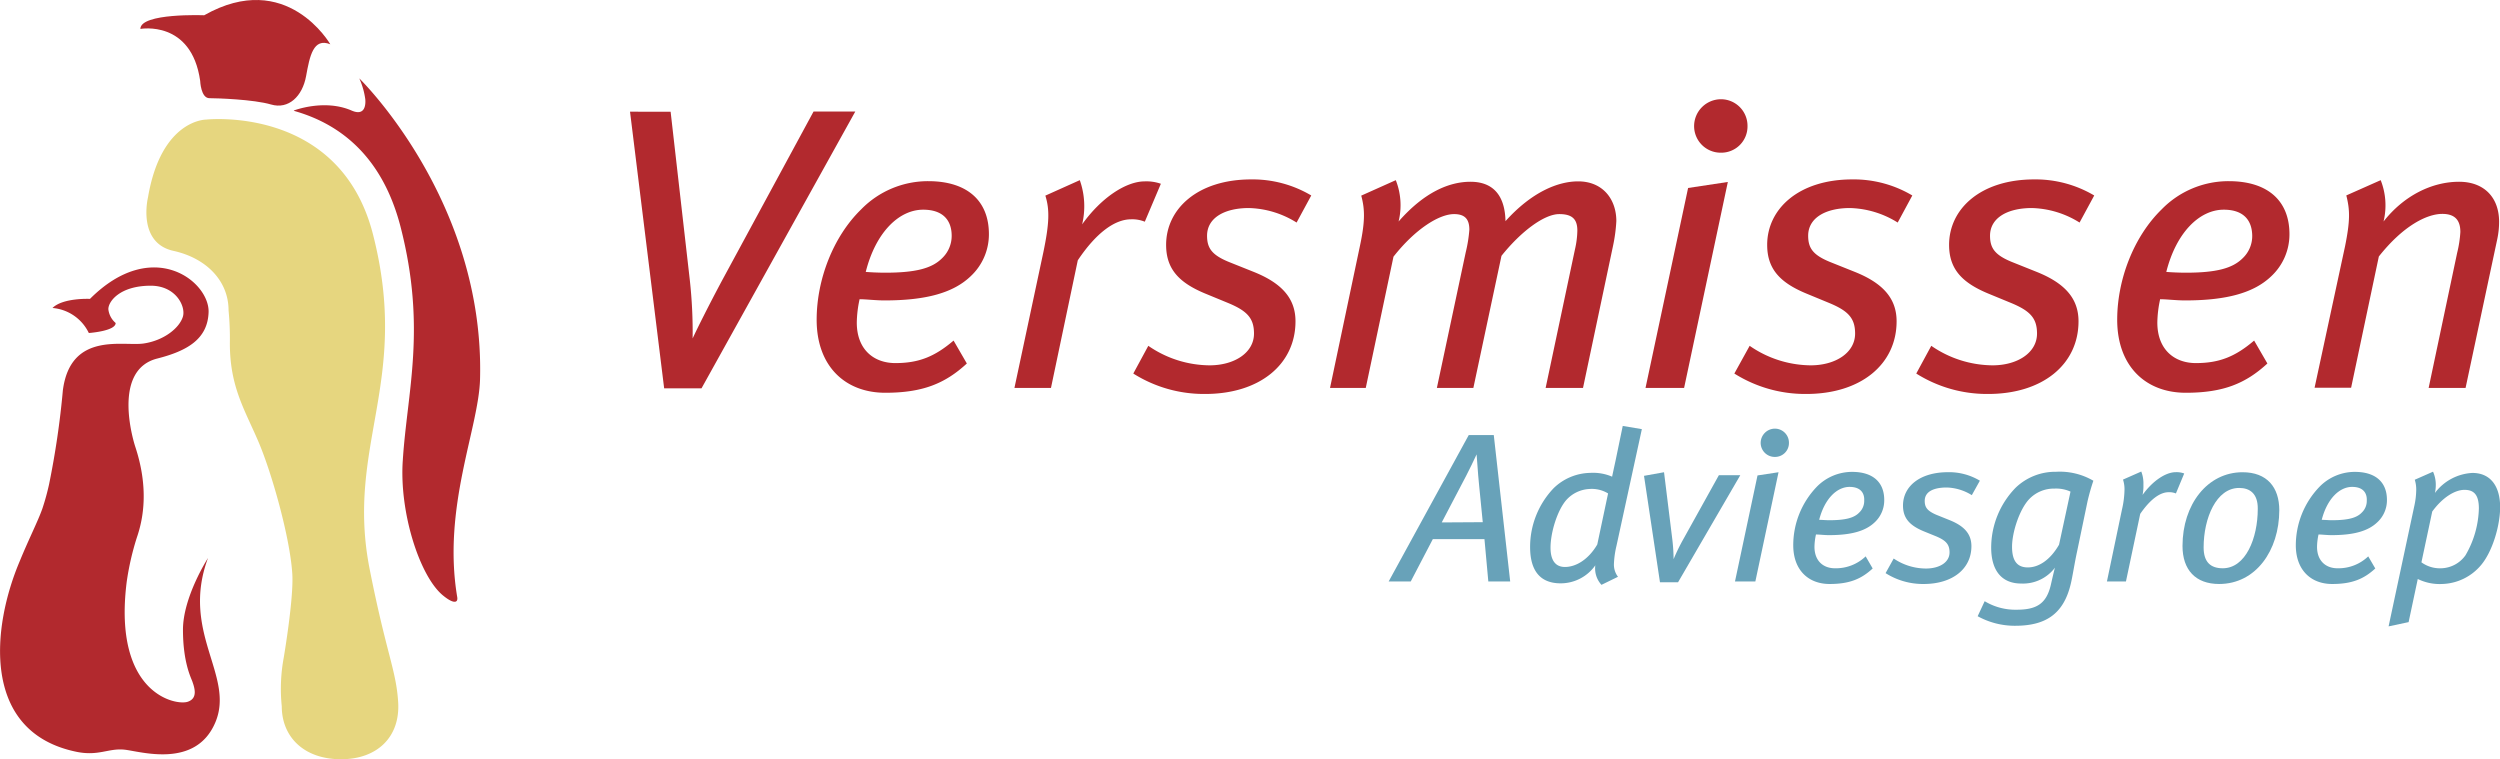 <svg xmlns="http://www.w3.org/2000/svg" viewBox="0 0 499.54 151.71"><defs><style>.cls-1{fill:#b2292e;}.cls-2{fill:#e6d67f;}.cls-3{fill:#68a2b9;}</style></defs><g id="logo_SVG" data-name="logo SVG"><path class="cls-1" d="M28.05,5.78S38.26,3.91,40,16.16c0,0,.12,3.5,1.88,3.46,1.37,0,8.77.23,12.28,1.26s6.27-1.65,7-5.66S62.6,7.48,66,8.85c0,0-8.68-15.16-25.2-5.8C40.81,3.05,28.05,2.55,28.05,5.78Z"/><path class="cls-1" d="M140.17,77.6h-7.46l-6.82-55.28H134L137.84,56a95.85,95.85,0,0,1,.56,11.62c.89-1.92,3-6.17,5.78-11.39l18.38-33.94h8.34Z"/><path class="cls-1" d="M193.93,55.22c-3.37,3.21-8.67,4.81-17.17,4.81-1.84,0-3.69-.24-5-.24a23.17,23.17,0,0,0-.56,4.66c0,5.37,3.37,8.1,7.71,8.1,4.65,0,7.86-1.28,11.63-4.5l2.65,4.58c-4.33,4-8.83,5.85-16.29,5.85-8,0-13.72-5.28-13.72-14.59,0-8,3.29-16.61,8.91-22.07a18.65,18.65,0,0,1,13.4-5.62c7.7,0,12.11,3.85,12.11,10.59A11.45,11.45,0,0,1,193.93,55.22ZM184.46,41.9c-4.81,0-9.47,4.49-11.47,12.43.88.08,2.56.16,3.85.16,6.18,0,9.39-.88,11.39-2.88a6.15,6.15,0,0,0,1.93-4.5C190.16,44.23,188.63,41.9,184.46,41.9Z"/><path class="cls-1" d="M228.75,44.3a6.65,6.65,0,0,0-2.73-.48c-3.29,0-7,2.73-10.66,8.19L210,77.52h-7.3l5.78-27.12c1.2-5.77,1.28-8.5.4-11.31L215.76,36a15.63,15.63,0,0,1,.47,8.83c3.78-5.3,8.75-8.59,12.52-8.59a8.75,8.75,0,0,1,3.21.48Z"/><path class="cls-1" d="M259.08,44.47a18.8,18.8,0,0,0-9.54-2.9c-4.82,0-8.35,1.93-8.35,5.54,0,2.49,1,3.85,4.33,5.22l5,2c5.61,2.25,8.34,5.3,8.34,9.87,0,8.59-7.14,14.52-18.06,14.52a26.46,26.46,0,0,1-14.35-4.08l3-5.54A21.79,21.79,0,0,0,241.67,73c5.05,0,8.9-2.56,8.9-6.34,0-3-1.28-4.5-5.13-6.1l-4.66-1.92c-5.21-2.17-7.77-4.9-7.77-9.71,0-7.22,6.33-13.08,17-13.08a22.93,22.93,0,0,1,12,3.21Z"/><path class="cls-1" d="M322.31,49.12l-6,28.4h-7.47l5.86-27.68a18,18,0,0,0,.48-3.77c0-2.25-1-3.29-3.61-3.29-3.05,0-7.71,3.53-11.55,8.34l-5.62,26.4h-7.29l5.77-27.12a27.63,27.63,0,0,0,.72-4.49c0-1.93-.72-3.13-3.05-3.13-3,0-7.78,3-12.11,8.51l-5.54,26.23h-7.14l6-28.48c1-4.74,1-7.14.24-9.95L278.9,36a13.63,13.63,0,0,1,.56,8.26c5.13-5.85,10.1-7.94,14.36-7.94,4.66,0,6.9,2.89,7,7.87,5.21-5.78,10.43-7.95,14.53-7.95,4.81,0,7.62,3.45,7.62,7.95A31.64,31.64,0,0,1,322.31,49.12Z"/><polygon class="cls-1" points="336.51 77.52 328.8 77.52 337.31 37.56 345.25 36.36 336.51 77.52"/><path class="cls-1" d="M343.88,30.51a5.31,5.31,0,0,1-5.37-5.29,5.38,5.38,0,0,1,5.37-5.39,5.31,5.31,0,0,1,5.3,5.39A5.24,5.24,0,0,1,343.88,30.51Z"/><path class="cls-1" d="M379.19,44.47a18.83,18.83,0,0,0-9.55-2.9c-4.81,0-8.34,1.93-8.34,5.54,0,2.49,1,3.85,4.33,5.22l5,2c5.61,2.25,8.34,5.3,8.34,9.87,0,8.59-7.14,14.52-18.05,14.52a26.55,26.55,0,0,1-14.37-4.08l3.06-5.54A21.68,21.68,0,0,0,361.78,73c5.05,0,8.9-2.56,8.9-6.34,0-3-1.28-4.5-5.13-6.1l-4.65-1.92c-5.22-2.17-7.79-4.9-7.79-9.71,0-7.22,6.34-13.08,17-13.08a22.86,22.86,0,0,1,12,3.21Z"/><path class="cls-1" d="M415.53,44.47a18.8,18.8,0,0,0-9.54-2.9c-4.82,0-8.35,1.93-8.35,5.54,0,2.49,1,3.85,4.33,5.22l5,2c5.61,2.25,8.35,5.3,8.35,9.87,0,8.59-7.14,14.52-18.06,14.52a26.49,26.49,0,0,1-14.36-4.08l3-5.54A21.79,21.79,0,0,0,398.12,73c5.06,0,8.91-2.56,8.91-6.34,0-3-1.28-4.5-5.13-6.1l-4.66-1.92c-5.21-2.17-7.78-4.9-7.78-9.71,0-7.22,6.33-13.08,17-13.08a23,23,0,0,1,12,3.21Z"/><path class="cls-1" d="M453.81,55.22c-3.37,3.21-8.67,4.81-17.18,4.81-1.84,0-3.68-.24-5-.24a23.17,23.17,0,0,0-.56,4.66c0,5.37,3.37,8.1,7.7,8.1,4.66,0,7.87-1.28,11.64-4.5l2.65,4.58c-4.34,4-8.83,5.85-16.3,5.85-8,0-13.71-5.28-13.71-14.59,0-8,3.29-16.61,8.9-22.07a18.65,18.65,0,0,1,13.4-5.62c7.71,0,12.12,3.85,12.12,10.59A11.45,11.45,0,0,1,453.81,55.22ZM444.34,41.9c-4.81,0-9.47,4.49-11.48,12.43.89.08,2.57.16,3.86.16,6.18,0,9.38-.88,11.39-2.88a6.1,6.1,0,0,0,1.92-4.5C450,44.23,448.51,41.9,444.34,41.9Z"/><path class="cls-1" d="M499,47.75l-6.34,29.77h-7.38l5.7-27a22.92,22.92,0,0,0,.64-4.17c0-2.48-1.21-3.61-3.61-3.61-3.05,0-7.79,2.33-12.68,8.51l-5.54,26.23h-7.3l6.1-28.32c1-5,1-7.14.24-10.11L475.7,36a13.67,13.67,0,0,1,.57,8.26c4.09-5.21,9.71-7.94,15.09-7.94,5,0,8,3.13,8,8A16.71,16.71,0,0,1,499,47.75Z"/><path class="cls-1" d="M9.81,96.75a47.7,47.7,0,0,1-1.34,4.87C7.6,104.1,5.76,107.7,4,112c-5.67,13.25-7.85,34.29,11.27,38.22,4.39.91,6.39-.74,9.55-.43s14.26,3.91,18.21-5.45-7-17.93-1.47-32.84c0,0-5,7.77-5,14.33s1.62,9.6,1.88,10.36c.46,1.3,1.08,3.29-.84,4-2.23.91-15.06-1.37-12.3-23.8a54.12,54.12,0,0,1,2.05-9c1.35-3.92,2.38-10-.35-18.22,0,0-5-15.15,4.43-17.53,6-1.53,10.08-3.89,10.25-9.27.18-6.14-11.19-15.16-23.7-2.65,0,0-5.42-.25-7.49,1.82a8.87,8.87,0,0,1,7.26,5s5.36-.37,5.36-2a4.2,4.2,0,0,1-1.46-2.77c0-1.57,2.35-4.68,8.47-4.68,5,0,7,4.09,6.44,6.13-.66,2.3-3.81,4.83-7.89,5.42S14.09,66.22,12.56,78A170.17,170.17,0,0,1,9.81,96.75Z"/><path class="cls-2" d="M45.67,62c0-5.84-4.4-10.41-11-11.87-7.32-1.61-5.1-10.68-5.1-10.68C32.21,23.86,41.15,23.9,41.15,23.9s26.73-3,33.37,22.9C82.1,76.33,69,89,73.86,113.7c3.36,17,5.3,20.18,5.7,26.61.43,7-4.24,11.4-11.41,11.4-7.45,0-11.85-4.49-11.85-10.59a34.13,34.13,0,0,1,.4-9.74s2-11.74,1.71-16.64c-.43-7.22-4.09-20.25-6.82-26.6s-5.66-10.9-5.66-19.53A59,59,0,0,0,45.67,62Z"/><path class="cls-1" d="M91.36,119.3c.21,1.19-.72,1.44-2.88-.35-4.63-3.84-8.7-16.55-8-26.88.86-13.79,4.79-26.42-.45-46.78C76.21,30.54,67.21,24.55,58.8,22.17l-.11-.08s6.1-2.38,11.57,0c2.76,1.2,2.82-1.31,2.73-2.26a14.94,14.94,0,0,0-1.2-4.17S96.86,40,95.92,75.76C95.67,85.57,88.35,101.4,91.36,119.3Z"/><path class="cls-3" d="M301.76,116.18h-4.37l-.77-8.45H286.3l-4.41,8.45h-4.41l16-29.25h5Zm-5.48-11.84-.72-7.26c-.13-1.15-.21-2.3-.51-6.29C294.5,92,293.52,94,293,95l-4.92,9.39Z"/><path class="cls-3" d="M323,109.05a18.76,18.76,0,0,0-.51,3.61,4,4,0,0,0,.81,2.59L320,116.86a4.84,4.84,0,0,1-1.23-3.9,8.47,8.47,0,0,1-6.92,3.6c-4.16,0-6.11-2.59-6.11-7.26a17,17,0,0,1,4.71-11.76,10.75,10.75,0,0,1,7.26-3.05,9.64,9.64,0,0,1,4.42.76c0-.08.46-2.16.67-3.14l1.45-7,3.82.64Zm-5.48-11.34A6.65,6.65,0,0,0,313,99.88c-1.83,2.08-3.18,6.54-3.18,9.55,0,2.55,1,3.86,2.88,3.86,2.17,0,4.67-1.44,6.46-4.49l2.16-10.2A6.23,6.23,0,0,0,317.55,97.71Z"/><path class="cls-3" d="M335.3,116.35h-3.61L328.5,95.08l4-.72,1.65,13.37a36.09,36.09,0,0,1,.26,4s0,0,0,0a38.54,38.54,0,0,1,1.95-4l7.1-12.78h4.28Z"/><path class="cls-3" d="M350.75,116.18h-4.07L351.18,95l4.2-.64Zm3.91-24.88a2.81,2.81,0,0,1-2.85-2.8,2.86,2.86,0,0,1,2.85-2.85,2.81,2.81,0,0,1,2.8,2.85A2.77,2.77,0,0,1,354.66,91.3Z"/><path class="cls-3" d="M374.58,104.38c-1.79,1.7-4.59,2.55-9.09,2.55-1,0-1.95-.13-2.63-.13a12.16,12.16,0,0,0-.3,2.46c0,2.84,1.78,4.29,4.08,4.29a8.59,8.59,0,0,0,6.15-2.38l1.4,2.42c-2.29,2.12-4.66,3.1-8.61,3.1-4.25,0-7.26-2.8-7.26-7.73A16.88,16.88,0,0,1,363,97.29a9.87,9.87,0,0,1,7.09-3c4.07,0,6.41,2,6.41,5.61A6,6,0,0,1,374.58,104.38Zm-5-7.09c-2.55,0-5,2.38-6.08,6.58.47,0,1.36.08,2,.08,3.27,0,5-.47,6-1.53a3.19,3.19,0,0,0,1-2.37C372.58,98.52,371.78,97.29,369.57,97.29Z"/><path class="cls-3" d="M394,98.94a10,10,0,0,0-5-1.53c-2.55,0-4.41.77-4.41,2.68,0,1.31.55,2,2.29,2.76l2.63,1.06c3,1.19,4.41,2.8,4.41,5.22,0,4.54-3.77,7.56-9.55,7.56a13.92,13.92,0,0,1-7.6-2.17l1.62-2.92a11.52,11.52,0,0,0,6.45,2c2.67,0,4.71-1.22,4.71-3.22,0-1.57-.68-2.38-2.72-3.23l-2.46-1c-2.76-1.15-4.12-2.59-4.12-5.13,0-3.83,3.36-6.67,9-6.67a12,12,0,0,1,6.36,1.7Z"/><path class="cls-3" d="M417.12,100.18l-2.08,10c-.55,2.55-.94,5.18-1.28,6.54-1.48,6.16-5.22,8.32-11.12,8.32a15.35,15.35,0,0,1-7.47-1.91l1.4-3a11.86,11.86,0,0,0,6.41,1.7c3.95,0,5.9-1.19,6.79-4.88.26-1.15.77-3.36.85-3.53a8,8,0,0,1-6.75,3.18c-3.86,0-6-2.54-6-7.21a17.2,17.2,0,0,1,4.88-11.93,11.44,11.44,0,0,1,8.07-3.19,13.29,13.29,0,0,1,7.47,1.79A42.62,42.62,0,0,0,417.12,100.18Zm-6.63-2.55a6.79,6.79,0,0,0-5,2.08c-1.92,2-3.45,6.58-3.45,9.55s1.15,4.12,3.15,4.12c2.16,0,4.45-1.44,6.24-4.54l2.29-10.61A7,7,0,0,0,410.49,97.63Z"/><path class="cls-3" d="M434.78,98.6a3.51,3.51,0,0,0-1.44-.25c-1.75,0-3.7,1.44-5.69,4.33l-2.85,13.5H421L424,101.83a18.85,18.85,0,0,0,.51-4,6.25,6.25,0,0,0-.3-2l3.65-1.61a6.56,6.56,0,0,1,.43,2.59,9.1,9.1,0,0,1-.17,2.08c2-2.8,4.63-4.54,6.62-4.54a4.4,4.4,0,0,1,1.7.26Z"/><path class="cls-3" d="M443.41,116.69c-4.68,0-7.31-2.8-7.31-7.6,0-8.32,5-14.73,12-14.73,4.88,0,7.34,3,7.34,7.6C455.42,110,450.75,116.69,443.41,116.69Zm4-19.19c-4.55,0-7.09,6-7.09,11.89,0,2.93,1.4,4.16,3.82,4.16,4.58,0,7-6,7-11.89C451.17,98.6,449.52,97.5,447.44,97.5Z"/><path class="cls-3" d="M475,104.38c-1.79,1.7-4.59,2.55-9.09,2.55-1,0-2-.13-2.63-.13a12.16,12.16,0,0,0-.3,2.46c0,2.84,1.79,4.29,4.08,4.29a8.59,8.59,0,0,0,6.15-2.38l1.41,2.42c-2.3,2.12-4.67,3.1-8.62,3.1-4.25,0-7.26-2.8-7.26-7.73a16.88,16.88,0,0,1,4.71-11.67,9.87,9.87,0,0,1,7.09-3c4.08,0,6.41,2,6.41,5.61A6,6,0,0,1,475,104.38Zm-5-7.09c-2.55,0-5,2.38-6.08,6.58.47,0,1.36.08,2,.08,3.28,0,5-.47,6-1.53a3.19,3.19,0,0,0,1-2.37C473,98.52,472.2,97.29,470,97.29Z"/><path class="cls-3" d="M495.68,113a10.51,10.51,0,0,1-7.73,3.69,9.89,9.89,0,0,1-4.84-1l-1.83,8.62-4,.85,5.14-24.07a15.76,15.76,0,0,0,.38-3.15,6.58,6.58,0,0,0-.29-2.08l3.65-1.61a6.46,6.46,0,0,1,.55,2.59,7.73,7.73,0,0,1-.17,1.66,10,10,0,0,1,7.47-4c3.7,0,5.56,2.72,5.56,6.88C499.54,105.14,498,110.32,495.68,113Zm-3.23-15.12c-1.91,0-4.37,1.49-6.45,4.33l-2.16,10.15a6.29,6.29,0,0,0,4,1.19,6.14,6.14,0,0,0,4.8-2.59,19.45,19.45,0,0,0,2.68-9.43C495.3,98.9,494.36,97.88,492.45,97.88Z"/></g></svg>